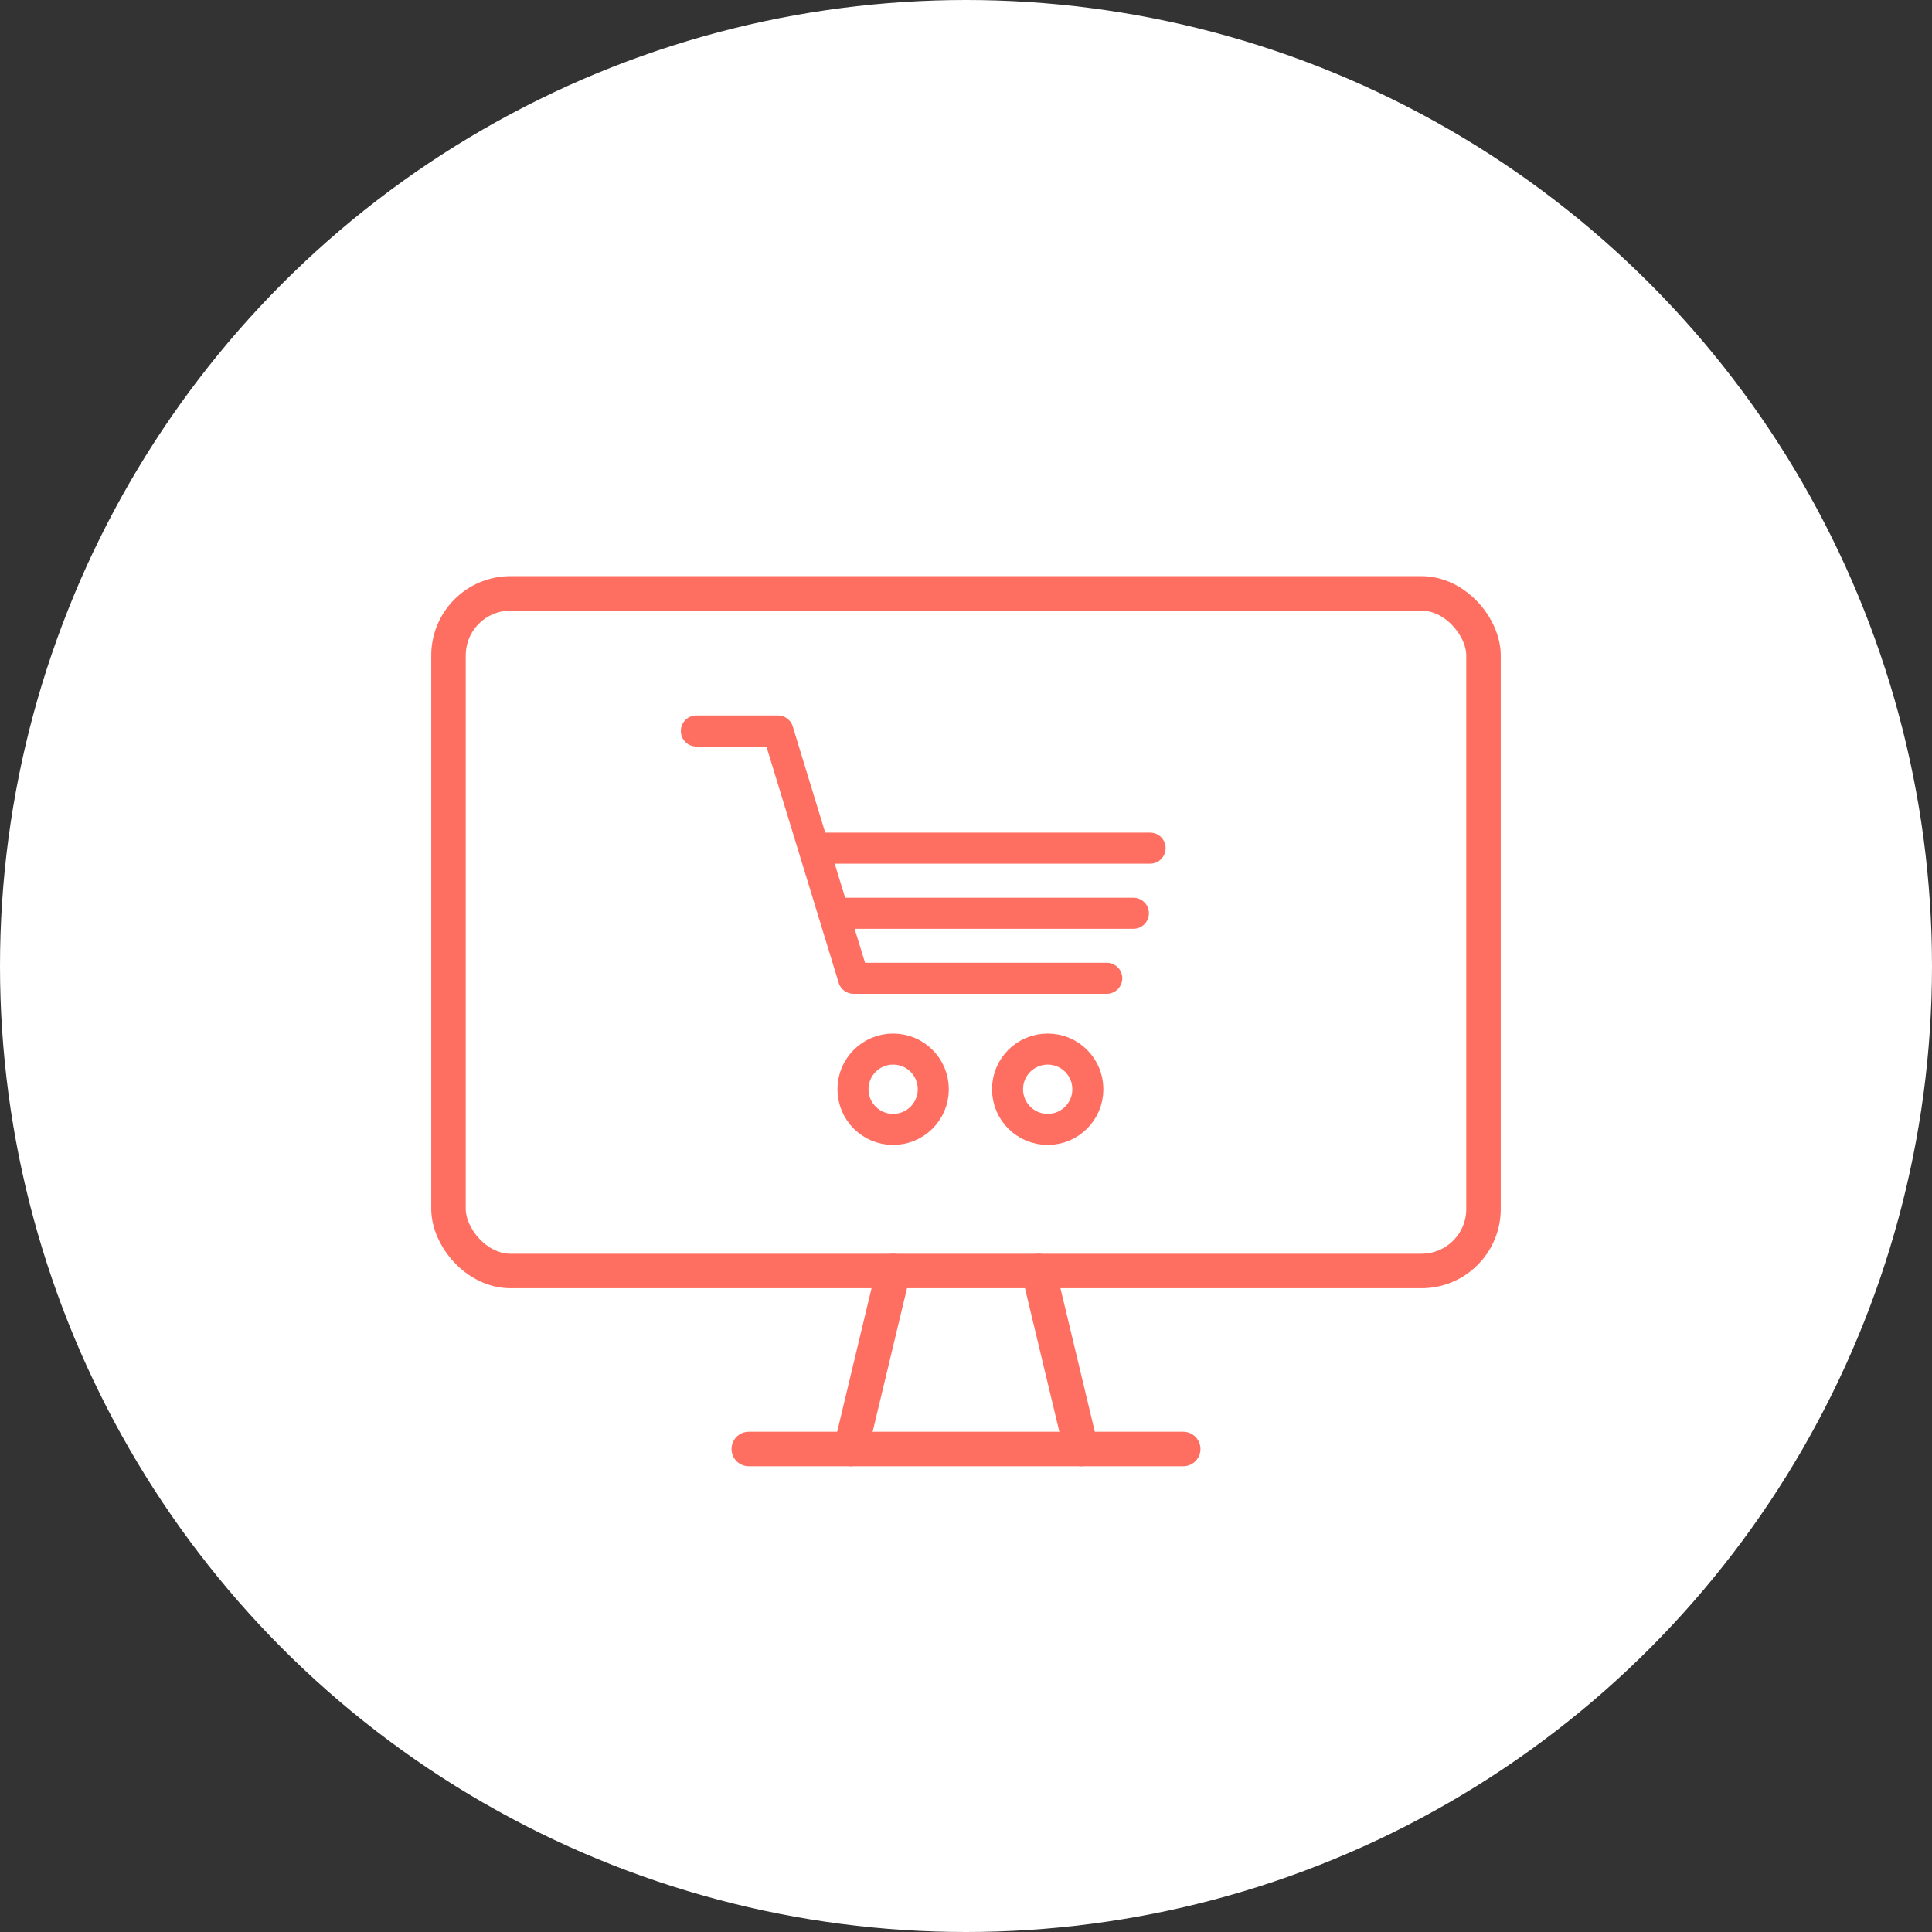 <?xml version="1.0" encoding="UTF-8"?>
<svg id="_レイヤー_2" data-name="レイヤー_2" xmlns="http://www.w3.org/2000/svg" viewBox="0 0 140 140">
  <rect x="0" y="0" width="140" height="140" fill="#333333" stroke="none"/>
  <defs>
    <style>
      .cls-1 {
        stroke-width: 2.5px;
      }

      .cls-1, .cls-2 {
        fill: none;
        stroke: #ff6f61;
        stroke-linecap: round;
        stroke-linejoin: round;
      }

      .cls-3 {
        fill: #fff;
      }

      .cls-2 {
        stroke-width: 2.25px;
      }
    </style>
  </defs>
  <g id="_編集モード" data-name="編集モード">
    <g>
      <circle class="cls-3" cx="70" cy="70" r="70"/>
      <g>
        <g>
          <path class="cls-2" d="M64.72,76.02c1.61,0,2.91,1.3,2.91,2.91s-1.3,2.91-2.91,2.91-2.91-1.3-2.91-2.91,1.3-2.91,2.91-2.91h0Z"/>
          <path class="cls-2" d="M75.92,76.02c1.61,0,2.91,1.3,2.91,2.91s-1.3,2.91-2.91,2.91-2.91-1.3-2.91-2.91,1.3-2.91,2.91-2.91h0Z"/>
          <polyline class="cls-2" points="50.46 52.97 56.37 52.97 61.85 70.89 80.2 70.89"/>
          <line class="cls-2" x1="60.81" y1="66.18" x2="82.13" y2="66.18"/>
          <line class="cls-2" x1="59.4" y1="61.46" x2="83.34" y2="61.46"/>
        </g>
        <g>
          <rect class="cls-1" x="32.5" y="43" width="75" height="49.1" rx="4.49" ry="4.49"/>
          <g>
            <line class="cls-1" x1="64.74" y1="92.1" x2="61.65" y2="105"/>
            <line class="cls-1" x1="75.26" y1="92.1" x2="78.35" y2="105"/>
          </g>
          <line class="cls-1" x1="54.26" y1="105" x2="85.74" y2="105"/>
        </g>
      </g>
    </g>
  </g>
</svg>